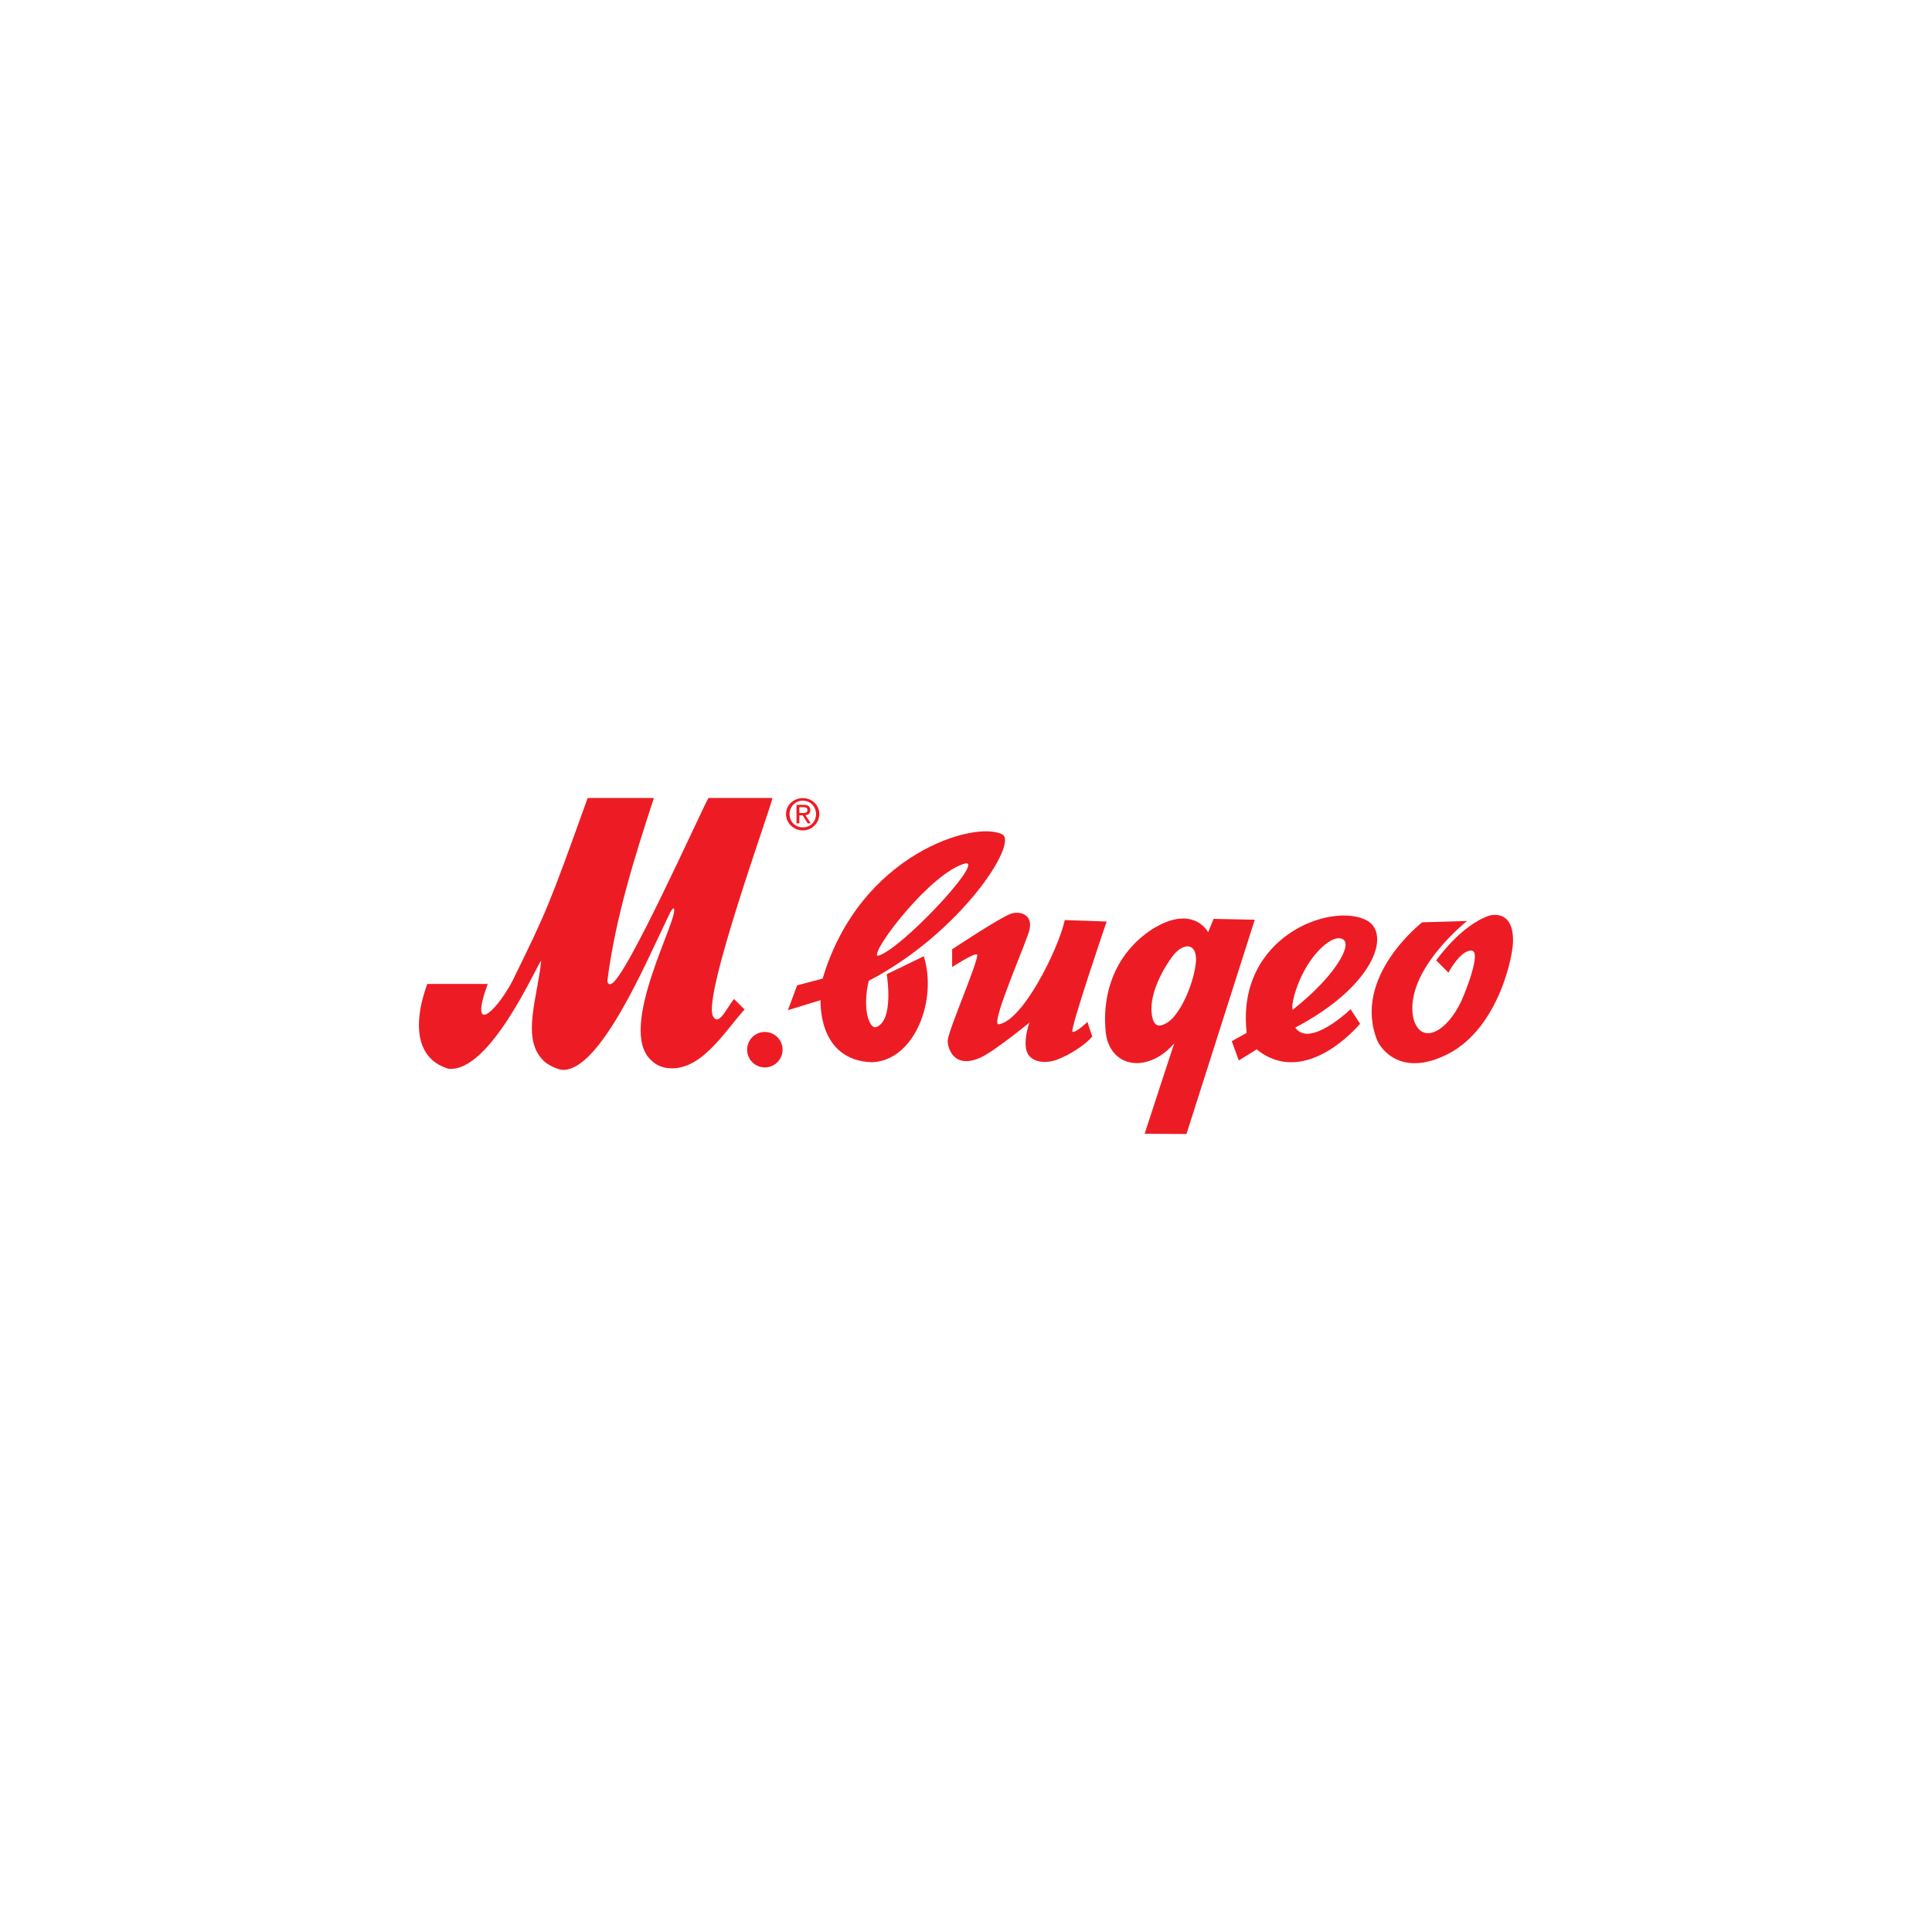<?xml version="1.0" encoding="UTF-8"?> <!-- Generator: Adobe Illustrator 17.0.0, SVG Export Plug-In . SVG Version: 6.00 Build 0) --> <svg xmlns="http://www.w3.org/2000/svg" xmlns:xlink="http://www.w3.org/1999/xlink" x="0px" y="0px" width="100px" height="100px" viewBox="150 0 100 100" xml:space="preserve"> <g id="фон"> <rect x="-10" y="-176" fill="#FFFFFF" width="582.5" height="582.5"></rect> </g> <g id="VK"> </g> <g id="Mvideo"> <g> <g> <path fill="#ED1C24" d="M191.375,42.202h0.17l0.261,0.413h0.158l-0.272-0.423c0.147-0.011,0.249-0.089,0.249-0.256 c0-0.189-0.113-0.278-0.34-0.278h-0.374v0.958h0.147L191.375,42.202C191.375,42.202,191.375,42.202,191.375,42.202z M191.375,41.779h0.204c0.102,0,0.215,0.022,0.215,0.145c0,0.145-0.113,0.156-0.238,0.156h-0.182L191.375,41.779L191.375,41.779z "></path> <path fill="#ED1C24" d="M191.557,42.982c0.453,0,0.85-0.368,0.85-0.847c0-0.479-0.397-0.825-0.85-0.825 c-0.465,0-0.873,0.346-0.873,0.825C190.684,42.614,191.092,42.982,191.557,42.982L191.557,42.982z M191.557,41.444 c0.385,0,0.68,0.301,0.68,0.691c0,0.401-0.295,0.691-0.68,0.691c-0.386,0-0.691-0.29-0.691-0.691 C190.865,41.745,191.171,41.444,191.557,41.444z"></path> </g> <path fill="#ED1C24" d="M190.506,54.331c0,0.507-0.411,0.918-0.918,0.918c-0.507,0-0.917-0.411-0.917-0.918 c0-0.507,0.411-0.917,0.917-0.917C190.095,53.414,190.506,53.824,190.506,54.331z"></path> <path fill="#ED1C24" d="M201.885,43.194c-1.353-0.754-7.373,0.951-9.305,7.459c-0.227,0.062-1.32,0.346-1.32,0.346l-0.478,1.286 l1.694-0.517c0,0-0.186,3.12,2.655,3.213c2.23-0.083,3.397-3.255,2.683-5.486c-0.136,0.072-1.918,0.929-1.918,0.929 s0.413,2.449-0.578,2.749c-0.321,0.041-0.698-0.939-0.352-2.408C199.703,48.304,202.708,43.656,201.885,43.194L201.885,43.194z M199.995,44.682c0.908-0.082-3.459,4.567-4.575,4.794C195.059,49.269,198.188,45.126,199.995,44.682z"></path> <path fill="#ED1C24" d="M199.283,49.135v0.919c0,0,1.208-0.785,1.301-0.64c0.031,0.413-1.497,3.905-1.528,4.432 c-0.031,0.32,0.268,1.529,1.683,0.899c0.693-0.299,2.549-1.821,2.549-1.821s-0.299,0.776-0.172,1.397 c0.126,0.621,0.896,0.784,1.591,0.527c0.694-0.258,1.487-0.786,1.829-1.199c-0.052-0.135-0.248-0.754-0.248-0.754 s-0.622,0.587-0.776,0.511c-0.154-0.077,1.767-5.707,1.767-5.707s-1.97-0.076-2.166-0.076c-0.324,1.479-2.164,5.231-3.433,5.397 c-0.435-0.031,1.539-4.432,1.611-4.928c0.144-0.651-0.342-0.95-0.92-0.816C201.762,47.482,199.283,49.135,199.283,49.135z"></path> <path fill="#ED1C24" d="M212.816,47.56c0,0-0.239,0.589-0.283,0.691c-0.249-0.43-1.111-1.268-2.89-0.158 c-1.857,1.201-2.65,3.252-2.4,5.426c0.272,1.801,2.22,2.016,3.533,0.487c-0.136,0.397-1.529,4.679-1.529,4.679l2.164,0.011 l3.535-11.091L212.816,47.56L212.816,47.56z M210.444,52.918c-0.306,0.17-0.781,0.452-0.848-0.624 c-0.034-1.269,0.987-2.687,1.182-2.909c0.51-0.578,1.145-0.588,1.129,0.326C211.839,50.765,211.158,52.431,210.444,52.918z"></path> <path fill="#ED1C24" d="M178.072,54.837c-1.082-1.143-0.24-3.248-0.059-5.113c-0.241,0.241-2.647,5.834-4.813,5.593 c-1.925-0.6-1.684-2.766-1.083-4.39h3.127c-0.962,2.646,0.361,1.564,1.263-0.12c1.804-3.669,1.925-3.969,3.91-9.503 c1.143,0,2.285,0,3.428,0c-1.022,3.128-1.985,6.195-2.406,9.443c0,0.12,0.06,0.24,0.18,0.18c0.721-0.12,4.691-9.021,5.052-9.624 c1.023,0,2.226,0,3.308,0c0,0.301-3.668,10.345-3.067,11.307c0.301,0.541,0.722-0.481,1.083-0.902l0.542,0.542 c-1.083,1.203-2.345,3.368-4.15,3.007c-0.241-0.06-0.481-0.18-0.661-0.361c-1.865-1.624,1.503-7.494,1.143-7.879 c-0.112,0.012-0.224,0.311-0.422,0.722c-1.023,2.105-3.367,7.639-5.293,7.639C178.854,55.378,178.252,55.078,178.072,54.837z"></path> <path fill="#ED1C24" d="M217.043,53.187c4.01-2.107,4.972-4.781,3.738-5.528c-1.825-1.02-6.82,0.804-6.253,5.801 c-0.25,0.147-0.772,0.43-0.772,0.43l0.363,0.997c0,0,0.736-0.441,0.926-0.573c2.552,2.069,5.352-1.324,5.352-1.324l-0.49-0.754 C219.908,52.236,217.789,54.274,217.043,53.187L217.043,53.187z M217.574,50.128c0.578-1.02,1.507-1.812,1.96-1.495 c0.453,0.317-0.465,1.926-2.625,3.635C216.823,52.119,216.996,51.148,217.574,50.128z"></path> <path fill="#ED1C24" d="M223.613,47.738l2.322-0.068c0,0-3.262,2.574-2.787,5.007c0.375,1.479,1.755,0.759,2.515-0.918 c0.146-0.329,1.065-2.56,0.487-2.56c-0.578,0-1.181,1.144-1.181,1.144l-0.632-0.634c0,0,1.28-1.824,2.738-2.313 c0.174-0.055,1.227-0.27,1.239,1.236c0.046,0.702-0.712,4.554-3.352,5.914c-2.421,1.245-3.484-0.246-3.675-0.691 C219.96,50.563,223.613,47.738,223.613,47.738z"></path> </g> </g> <g id="versus"> </g> <g id="arny"> </g> </svg> 